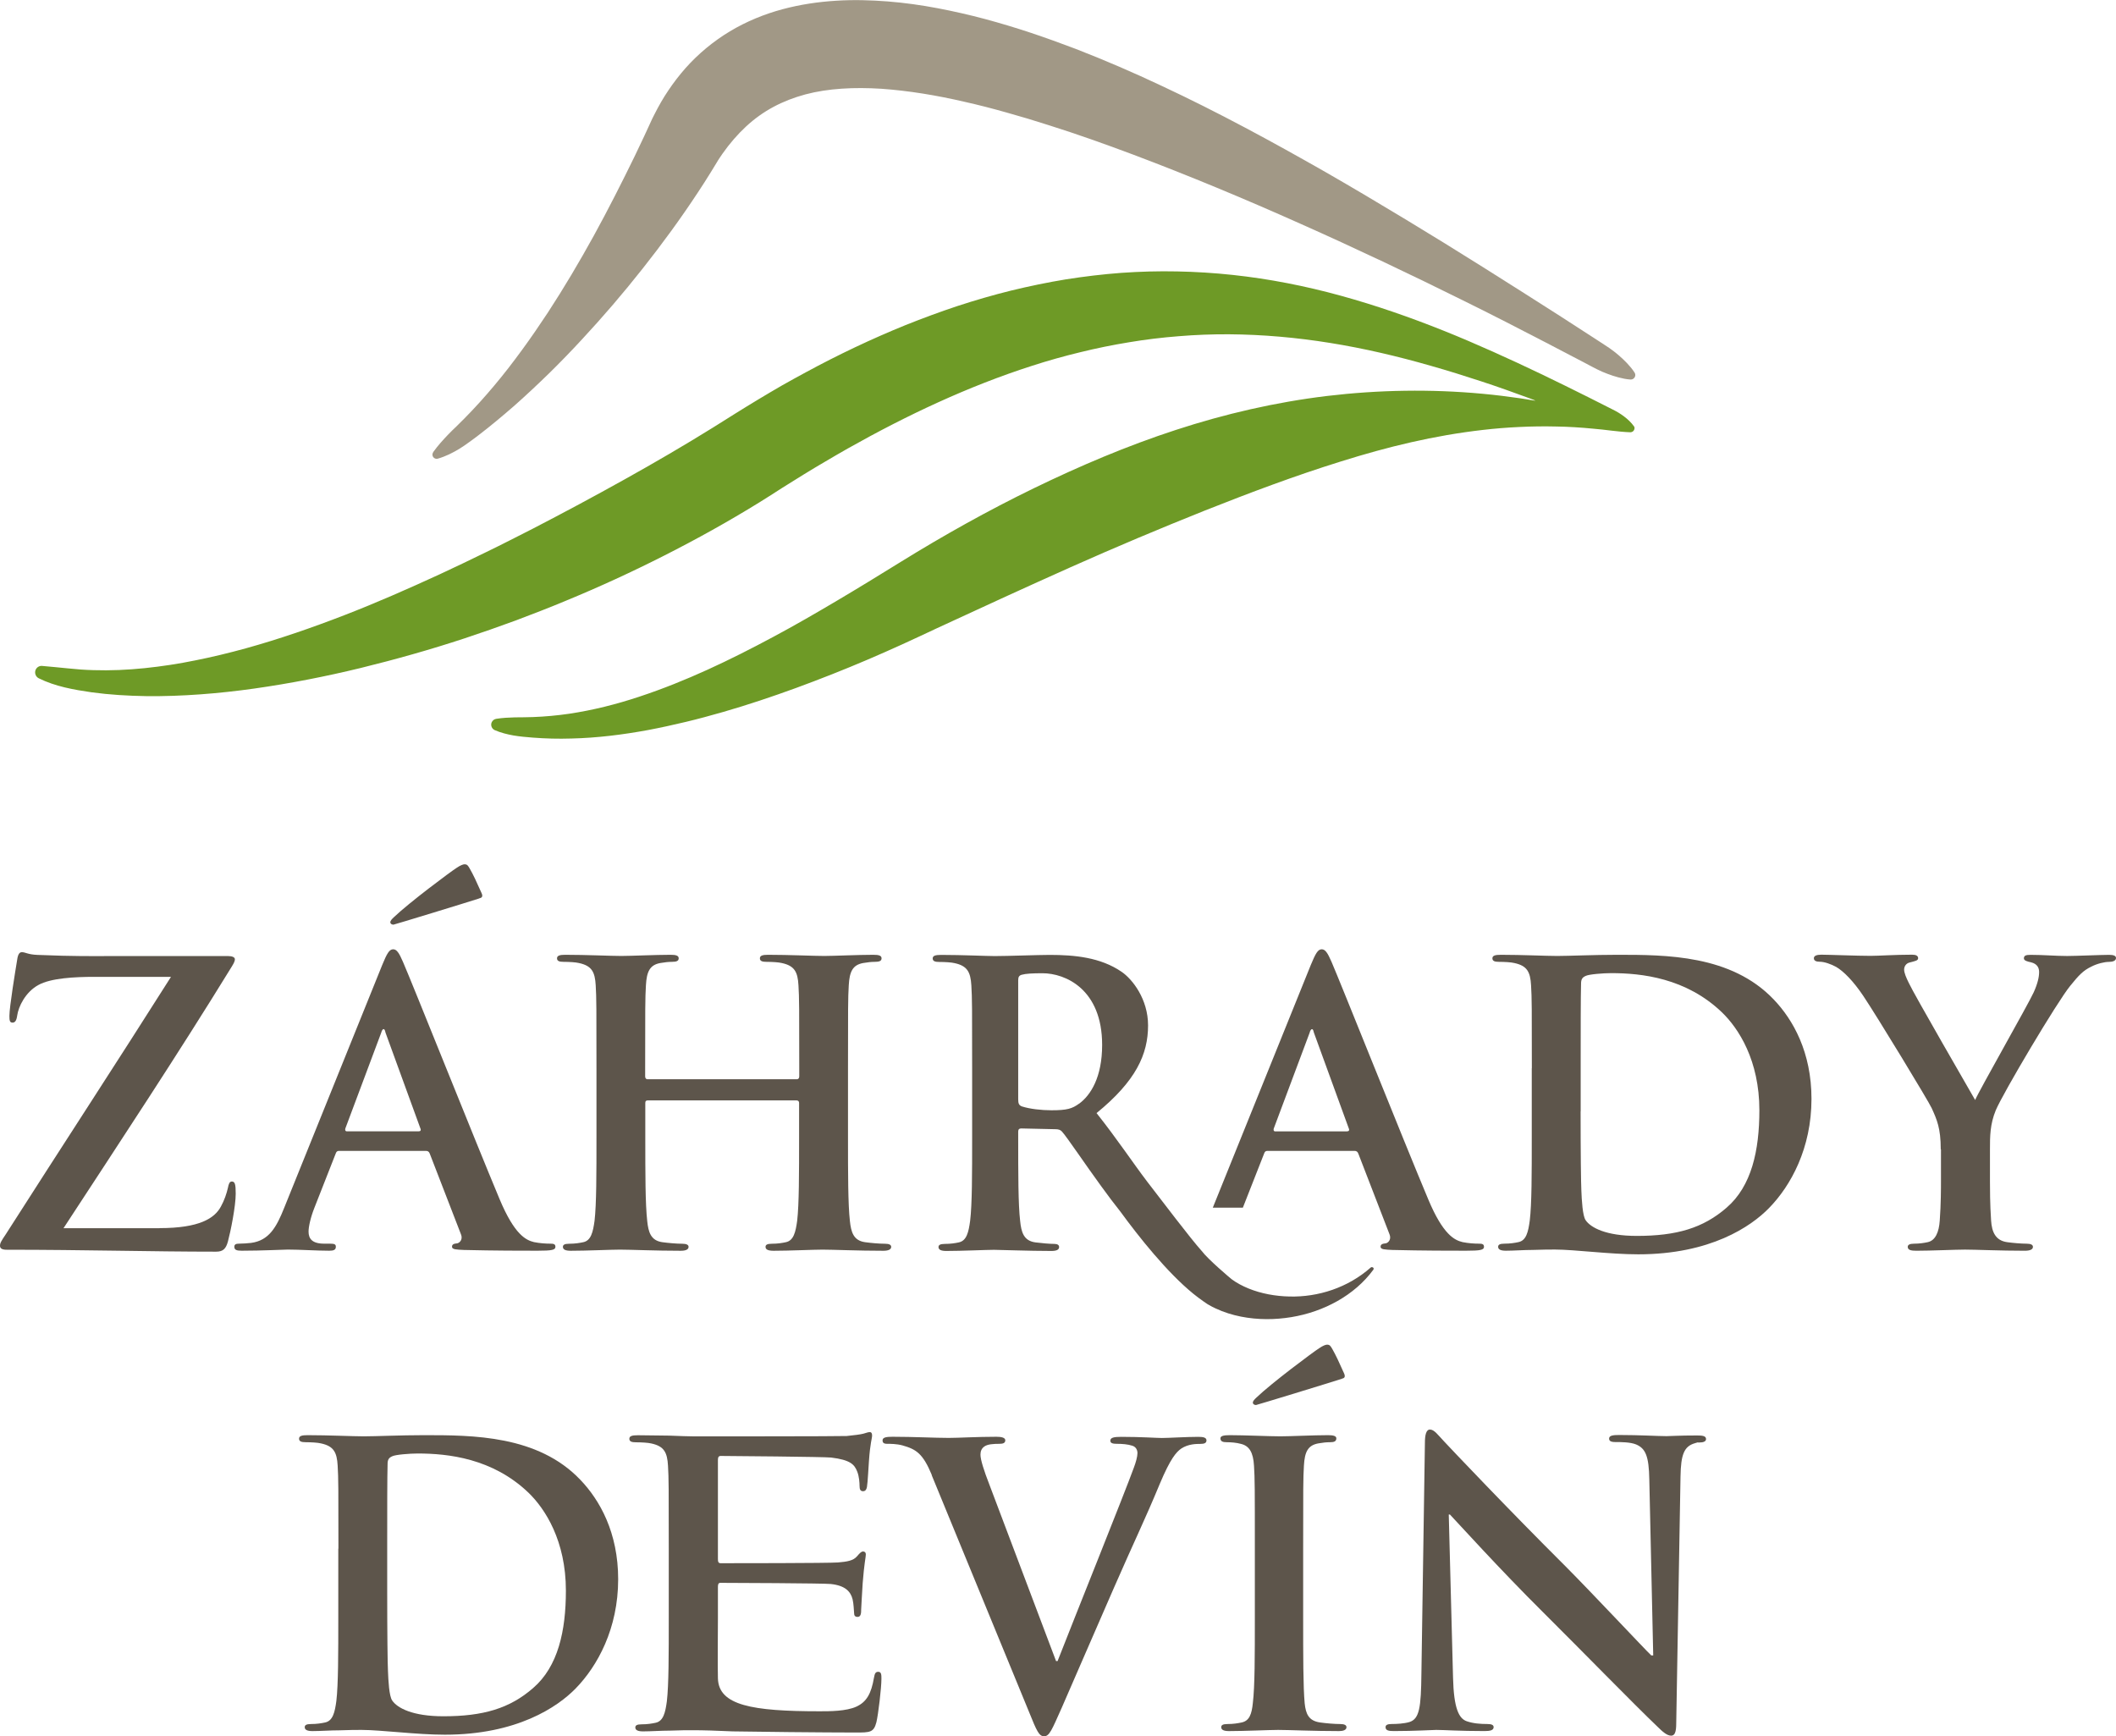 <svg width="78" height="64" viewBox="0 0 78 64" fill="none" xmlns="http://www.w3.org/2000/svg">
<g clip-path="url(#clip0_2282_22923)">
<path d="M15.969 16.664C16.141 16.424 16.33 16.217 16.521 16.017C16.617 15.915 16.716 15.822 16.817 15.725C16.916 15.629 17.014 15.53 17.11 15.434C17.499 15.041 17.868 14.632 18.223 14.208C18.401 13.996 18.575 13.781 18.744 13.563C18.913 13.345 19.079 13.122 19.243 12.899C19.57 12.452 19.883 11.995 20.187 11.534C20.793 10.607 21.356 9.654 21.889 8.688C22.421 7.718 22.92 6.734 23.399 5.751L23.751 5.01L23.923 4.637L24.016 4.434L24.044 4.374L24.072 4.318L24.128 4.208C24.278 3.911 24.444 3.617 24.636 3.334C24.827 3.049 25.038 2.775 25.269 2.512C25.737 1.986 26.295 1.522 26.906 1.155C27.518 0.787 28.18 0.519 28.842 0.341C29.507 0.163 30.169 0.067 30.82 0.027C31.471 -0.015 32.104 0.005 32.727 0.053C33.35 0.103 33.956 0.188 34.553 0.301C35.147 0.414 35.73 0.547 36.305 0.7C36.88 0.855 37.443 1.025 37.998 1.209C38.553 1.395 39.103 1.593 39.644 1.799C40.726 2.218 41.785 2.676 42.822 3.165C44.901 4.137 46.901 5.225 48.874 6.35C49.857 6.915 50.832 7.495 51.801 8.08C52.767 8.665 53.731 9.258 54.686 9.86C55.641 10.463 56.596 11.065 57.546 11.675L58.966 12.594C59.084 12.67 59.202 12.746 59.318 12.825C59.433 12.907 59.546 12.989 59.656 13.085C59.763 13.179 59.87 13.275 59.971 13.382C60.073 13.49 60.169 13.603 60.253 13.733C60.304 13.812 60.281 13.914 60.202 13.964C60.172 13.984 60.135 13.993 60.101 13.99C59.943 13.979 59.8 13.948 59.659 13.911C59.518 13.874 59.383 13.829 59.25 13.778C59.115 13.73 58.988 13.671 58.861 13.608C58.735 13.546 58.613 13.478 58.489 13.413L56.996 12.633C55.999 12.116 55.002 11.602 53.996 11.107C51.987 10.109 49.961 9.148 47.921 8.241C45.884 7.331 43.828 6.474 41.765 5.697C40.731 5.31 39.7 4.942 38.66 4.615C38.142 4.448 37.624 4.292 37.105 4.148C36.587 4.001 36.071 3.868 35.553 3.752C34.522 3.512 33.491 3.343 32.49 3.272C31.493 3.21 30.529 3.255 29.684 3.481C28.839 3.71 28.123 4.086 27.501 4.663C27.191 4.951 26.898 5.287 26.63 5.669L26.534 5.81C26.52 5.827 26.501 5.864 26.481 5.892L26.472 5.903C26.472 5.903 26.472 5.909 26.47 5.909L26.456 5.932L26.427 5.98L26.199 6.353C26.047 6.602 25.889 6.845 25.729 7.088C25.092 8.057 24.407 8.993 23.692 9.897C22.976 10.805 22.224 11.681 21.441 12.523C21.049 12.947 20.649 13.36 20.238 13.764C19.826 14.165 19.404 14.561 18.973 14.943C18.539 15.321 18.099 15.691 17.64 16.042C17.524 16.13 17.409 16.217 17.293 16.299C17.178 16.384 17.059 16.466 16.936 16.542C16.688 16.692 16.425 16.825 16.138 16.907C16.056 16.93 15.972 16.881 15.947 16.802C15.932 16.754 15.944 16.706 15.969 16.669" fill="#A19886"/>
<path d="M56.582 14.759C56.531 14.739 56.472 14.716 56.421 14.696C55.816 14.473 55.207 14.255 54.596 14.055C53.984 13.854 53.37 13.662 52.753 13.487C51.522 13.133 50.282 12.842 49.037 12.642C47.792 12.441 46.544 12.331 45.304 12.322C44.684 12.319 44.067 12.342 43.453 12.393C42.839 12.441 42.227 12.514 41.621 12.616C41.016 12.715 40.413 12.837 39.818 12.984C39.221 13.128 38.629 13.294 38.043 13.484C35.699 14.236 33.44 15.299 31.253 16.531C30.98 16.686 30.71 16.842 30.439 17.003C30.169 17.161 29.898 17.322 29.628 17.489C29.36 17.653 29.093 17.82 28.825 17.989L28.416 18.252C28.276 18.343 28.132 18.43 27.988 18.521C26.844 19.227 25.678 19.875 24.489 20.477C23.303 21.079 22.094 21.635 20.866 22.141C20.252 22.399 19.632 22.636 19.012 22.871C18.389 23.1 17.761 23.32 17.13 23.529C15.868 23.945 14.586 24.306 13.295 24.623C12.002 24.937 10.692 25.194 9.373 25.381C8.714 25.474 8.049 25.547 7.384 25.595C6.719 25.643 6.049 25.669 5.381 25.66C4.713 25.649 4.043 25.61 3.375 25.519C3.043 25.471 2.71 25.417 2.383 25.338C2.057 25.259 1.733 25.154 1.428 25.002C1.31 24.942 1.262 24.801 1.318 24.68C1.364 24.589 1.457 24.538 1.552 24.547H1.555C1.876 24.572 2.189 24.609 2.502 24.637C2.815 24.671 3.13 24.694 3.443 24.702C4.074 24.722 4.705 24.694 5.333 24.629C5.964 24.564 6.59 24.468 7.213 24.34C7.835 24.216 8.452 24.066 9.066 23.897C10.292 23.557 11.498 23.139 12.69 22.678C13.879 22.218 15.048 21.703 16.209 21.169C16.789 20.898 17.364 20.626 17.936 20.344C18.51 20.067 19.077 19.773 19.646 19.485C20.778 18.899 21.902 18.297 23.012 17.678C24.123 17.059 25.219 16.421 26.289 15.756L27.103 15.245C27.388 15.067 27.672 14.892 27.96 14.719C28.247 14.547 28.538 14.374 28.828 14.207C29.121 14.041 29.414 13.88 29.712 13.719C30.896 13.077 32.121 12.495 33.381 11.983C34.012 11.731 34.651 11.494 35.299 11.279C35.95 11.067 36.606 10.875 37.271 10.711C37.936 10.55 38.61 10.409 39.289 10.298C39.968 10.191 40.65 10.109 41.334 10.058C42.019 10.01 42.706 9.99 43.394 10.005C44.078 10.019 44.763 10.061 45.439 10.134C46.794 10.279 48.13 10.544 49.423 10.9C50.719 11.257 51.978 11.695 53.207 12.187C53.821 12.432 54.427 12.693 55.027 12.961C55.627 13.229 56.224 13.507 56.813 13.789C57.405 14.075 57.991 14.36 58.574 14.654L59.447 15.095C59.594 15.168 59.735 15.25 59.867 15.352C59.999 15.451 60.126 15.567 60.236 15.72C60.281 15.782 60.236 15.932 60.098 15.934C59.861 15.926 59.636 15.9 59.411 15.875C59.182 15.847 58.957 15.821 58.732 15.802C58.504 15.779 58.278 15.762 58.05 15.748C57.822 15.734 57.596 15.725 57.371 15.722C56.917 15.711 56.464 15.717 56.013 15.739C55.562 15.759 55.111 15.796 54.666 15.847C53.773 15.949 52.888 16.104 52.018 16.302C51.147 16.5 50.288 16.74 49.44 17.006C47.741 17.534 46.079 18.159 44.419 18.817C42.763 19.479 41.109 20.174 39.463 20.909C37.818 21.644 36.17 22.401 34.516 23.167C34.11 23.357 33.676 23.563 33.251 23.755C32.826 23.95 32.395 24.137 31.963 24.323C31.101 24.691 30.225 25.036 29.34 25.361C28.456 25.683 27.563 25.983 26.653 26.245C26.199 26.375 25.743 26.5 25.281 26.61C24.821 26.72 24.356 26.822 23.892 26.91C22.959 27.082 22.009 27.201 21.06 27.223C20.584 27.238 20.108 27.226 19.634 27.189C19.398 27.17 19.161 27.15 18.927 27.11C18.693 27.068 18.462 27.011 18.24 26.915C18.13 26.867 18.076 26.737 18.124 26.627C18.155 26.556 18.22 26.508 18.291 26.497C18.524 26.46 18.75 26.449 18.975 26.443C19.201 26.438 19.423 26.443 19.646 26.432C20.091 26.415 20.536 26.375 20.978 26.31C21.86 26.178 22.728 25.96 23.576 25.677C25.278 25.115 26.909 24.332 28.501 23.478C29.298 23.052 30.081 22.599 30.862 22.136C31.253 21.907 31.639 21.669 32.028 21.435C32.42 21.197 32.795 20.966 33.195 20.717C34.781 19.736 36.418 18.82 38.108 17.998C39.799 17.178 41.54 16.435 43.346 15.847C45.152 15.256 47.023 14.824 48.924 14.595C50.826 14.369 52.756 14.338 54.649 14.515C55.123 14.558 55.593 14.617 56.061 14.685C56.213 14.708 56.433 14.745 56.585 14.77" fill="#6E9A26"/>
<path d="M39.779 40.68C39.52 40.869 39.334 40.926 38.756 40.926C38.396 40.926 37.965 40.88 37.663 40.782C37.562 40.739 37.533 40.68 37.533 40.522V36.135C37.533 36.019 37.562 35.959 37.663 35.931C37.807 35.889 38.066 35.875 38.427 35.875C39.275 35.875 40.627 36.465 40.627 38.517C40.627 39.702 40.21 40.366 39.779 40.683M50.615 46.728C50.592 46.703 50.553 46.7 50.527 46.723C49.682 47.469 48.589 47.817 47.535 47.791C47.008 47.78 46.49 47.684 46.028 47.497C45.8 47.404 45.586 47.291 45.403 47.155C45.358 47.121 44.529 46.423 44.295 46.109C43.873 45.64 42.802 44.221 42.295 43.566C41.779 42.89 41.174 41.977 40.421 41.03C41.872 39.846 42.32 38.865 42.32 37.797C42.32 36.83 41.746 36.095 41.343 35.821C40.565 35.287 39.602 35.199 38.697 35.199C38.252 35.199 37.159 35.242 36.669 35.242C36.367 35.242 35.46 35.199 34.696 35.199C34.482 35.199 34.381 35.227 34.381 35.329C34.381 35.431 34.468 35.459 34.626 35.459C34.826 35.459 35.071 35.473 35.187 35.502C35.66 35.603 35.776 35.835 35.806 36.324C35.835 36.788 35.835 37.192 35.835 39.385V41.926C35.835 43.255 35.835 44.394 35.761 45.002C35.705 45.42 35.632 45.736 35.344 45.796C35.215 45.824 35.043 45.852 34.826 45.852C34.654 45.852 34.595 45.895 34.595 45.968C34.595 46.07 34.696 46.112 34.882 46.112C35.457 46.112 36.364 46.07 36.638 46.07C36.855 46.07 37.919 46.112 38.754 46.112C38.939 46.112 39.041 46.07 39.041 45.968C39.041 45.895 38.982 45.852 38.869 45.852C38.697 45.852 38.382 45.824 38.165 45.796C37.734 45.736 37.646 45.42 37.604 45.002C37.533 44.397 37.533 43.258 37.533 41.912V41.709C37.533 41.624 37.576 41.596 37.649 41.596L38.9 41.624C39.001 41.624 39.086 41.638 39.159 41.726C39.348 41.94 40.007 42.924 40.585 43.715C40.847 44.077 41.081 44.388 41.298 44.659C41.968 45.578 43.019 46.901 43.985 47.687C44.107 47.785 44.23 47.879 44.36 47.969L44.459 48.037C44.507 48.074 44.521 48.077 44.563 48.102C44.65 48.153 44.721 48.19 44.803 48.227C45.112 48.373 45.428 48.469 45.743 48.532C46.372 48.656 47 48.65 47.603 48.551C48.8 48.354 49.933 47.746 50.623 46.805C50.64 46.782 50.64 46.748 50.623 46.728" fill="#5D554B"/>
<path d="M49.463 50.824C49.065 50.954 46.327 51.791 46.299 51.791C46.245 51.791 46.183 51.763 46.183 51.703C46.183 51.644 46.239 51.587 46.313 51.517C46.888 50.968 48.398 49.843 48.629 49.696C48.772 49.597 48.874 49.566 48.916 49.566C49.017 49.566 49.046 49.609 49.119 49.739C49.234 49.94 49.364 50.214 49.536 50.604C49.62 50.776 49.536 50.804 49.463 50.821" fill="#5D554B"/>
<path d="M5.883 45.27C7.351 45.27 7.911 44.908 8.142 44.476C8.272 44.244 8.356 43.987 8.402 43.783C8.43 43.639 8.461 43.552 8.545 43.552C8.661 43.552 8.689 43.653 8.689 44.001C8.689 44.465 8.5 45.4 8.402 45.762C8.331 46.022 8.23 46.138 7.97 46.138C5.567 46.138 3.153 46.067 0.245 46.067C0.087 46.067 0 46.025 0 45.923C0 45.821 0.042 45.751 0.217 45.491C2.245 42.316 4.375 39.055 6.303 36.008H3.482C2.75 36.008 1.871 36.053 1.412 36.31C0.938 36.57 0.679 37.105 0.634 37.435C0.606 37.636 0.547 37.695 0.462 37.695C0.361 37.695 0.347 37.624 0.347 37.449C0.347 37.116 0.563 35.804 0.634 35.372C0.662 35.171 0.721 35.098 0.806 35.098C0.935 35.098 1.023 35.185 1.381 35.199C2.747 35.256 3.437 35.242 4.026 35.242H8.413C8.556 35.242 8.658 35.284 8.658 35.358C8.658 35.445 8.602 35.53 8.542 35.632C6.556 38.865 4.37 42.169 2.341 45.273H5.88L5.883 45.27Z" fill="#5D554B"/>
<path d="M15.434 41.702C15.504 41.702 15.521 41.66 15.504 41.615L14.211 38.065C14.197 38.008 14.183 37.935 14.141 37.935C14.098 37.935 14.07 38.005 14.053 38.065L12.729 41.6C12.715 41.657 12.729 41.702 12.785 41.702H15.431H15.434ZM12.498 42.423C12.428 42.423 12.397 42.451 12.368 42.539L11.591 44.517C11.447 44.879 11.374 45.224 11.374 45.397C11.374 45.657 11.504 45.843 11.949 45.843H12.166C12.337 45.843 12.38 45.871 12.38 45.959C12.38 46.075 12.292 46.103 12.135 46.103C11.675 46.103 11.056 46.061 10.61 46.061C10.453 46.061 9.661 46.103 8.911 46.103C8.726 46.103 8.638 46.075 8.638 45.959C8.638 45.871 8.695 45.843 8.81 45.843C8.94 45.843 9.143 45.829 9.255 45.815C9.917 45.727 10.191 45.238 10.478 44.517L14.09 35.569C14.262 35.151 14.349 34.992 14.493 34.992C14.622 34.992 14.71 35.122 14.853 35.453C15.2 36.247 17.502 42.022 18.42 44.212C18.967 45.512 19.384 45.713 19.685 45.786C19.902 45.829 20.116 45.843 20.288 45.843C20.404 45.843 20.474 45.857 20.474 45.959C20.474 46.075 20.345 46.103 19.812 46.103C19.279 46.103 18.246 46.103 17.093 46.075C16.834 46.061 16.662 46.061 16.662 45.959C16.662 45.871 16.718 45.843 16.862 45.829C16.964 45.801 17.065 45.671 16.992 45.498L15.842 42.525C15.814 42.451 15.772 42.423 15.699 42.423H12.49H12.498Z" fill="#5D554B"/>
<path d="M29.374 39.783C29.416 39.783 29.462 39.754 29.462 39.681V39.379C29.462 37.185 29.462 36.781 29.433 36.32C29.405 35.828 29.29 35.599 28.816 35.498C28.701 35.469 28.456 35.455 28.256 35.455C28.098 35.455 28.011 35.427 28.011 35.325C28.011 35.224 28.112 35.195 28.312 35.195C29.09 35.195 29.994 35.238 30.383 35.238C30.727 35.238 31.634 35.195 32.194 35.195C32.397 35.195 32.496 35.224 32.496 35.325C32.496 35.427 32.409 35.455 32.237 35.455C32.121 35.455 31.992 35.469 31.82 35.498C31.431 35.568 31.315 35.814 31.287 36.32C31.259 36.781 31.259 37.188 31.259 39.379V41.919C31.259 43.248 31.259 44.387 31.329 45.009C31.372 45.413 31.459 45.73 31.89 45.789C32.09 45.817 32.409 45.846 32.623 45.846C32.781 45.846 32.851 45.888 32.851 45.961C32.851 46.063 32.735 46.105 32.563 46.105C31.628 46.105 30.721 46.063 30.318 46.063C29.988 46.063 29.081 46.105 28.521 46.105C28.32 46.105 28.219 46.063 28.219 45.961C28.219 45.888 28.275 45.846 28.45 45.846C28.667 45.846 28.839 45.817 28.968 45.789C29.256 45.73 29.329 45.413 29.386 44.995C29.456 44.39 29.456 43.251 29.456 41.919V40.65C29.456 40.594 29.414 40.563 29.369 40.563H23.875C23.832 40.563 23.787 40.577 23.787 40.65V41.919C23.787 43.248 23.787 44.387 23.858 45.009C23.9 45.413 23.987 45.73 24.418 45.789C24.621 45.817 24.937 45.846 25.151 45.846C25.309 45.846 25.382 45.888 25.382 45.961C25.382 46.063 25.267 46.105 25.095 46.105C24.159 46.105 23.255 46.063 22.849 46.063C22.52 46.063 21.612 46.105 21.038 46.105C20.852 46.105 20.75 46.063 20.75 45.961C20.75 45.888 20.806 45.846 20.981 45.846C21.198 45.846 21.37 45.817 21.5 45.789C21.787 45.73 21.86 45.413 21.917 44.995C21.987 44.39 21.987 43.251 21.987 41.919V39.379C21.987 37.185 21.987 36.781 21.959 36.32C21.931 35.828 21.815 35.599 21.339 35.498C21.224 35.469 20.978 35.455 20.778 35.455C20.62 35.455 20.533 35.427 20.533 35.325C20.533 35.224 20.635 35.195 20.835 35.195C21.612 35.195 22.517 35.238 22.905 35.238C23.252 35.238 24.156 35.195 24.717 35.195C24.917 35.195 25.018 35.224 25.018 35.325C25.018 35.427 24.931 35.455 24.759 35.455C24.644 35.455 24.514 35.469 24.342 35.498C23.953 35.568 23.838 35.814 23.81 36.32C23.782 36.781 23.782 37.188 23.782 39.379V39.681C23.782 39.752 23.824 39.783 23.869 39.783H29.363H29.374Z" fill="#5D554B"/>
<path d="M49.657 41.702C49.727 41.702 49.741 41.66 49.727 41.617L48.434 38.067C48.42 38.011 48.406 37.937 48.364 37.937C48.321 37.937 48.29 38.008 48.276 38.067L46.952 41.603C46.938 41.66 46.952 41.705 47.008 41.705H49.657V41.702ZM44.706 44.517L48.319 35.569C48.493 35.151 48.578 34.992 48.721 34.992C48.851 34.992 48.938 35.122 49.082 35.453C49.426 36.247 51.727 42.019 52.649 44.212C53.195 45.512 53.612 45.713 53.914 45.786C54.131 45.829 54.345 45.843 54.517 45.843C54.632 45.843 54.703 45.857 54.703 45.959C54.703 46.075 54.573 46.103 54.041 46.103C53.508 46.103 52.471 46.103 51.322 46.075C51.063 46.061 50.891 46.061 50.891 45.959C50.891 45.874 50.947 45.843 51.091 45.829C51.192 45.801 51.291 45.671 51.22 45.498L50.071 42.525C50.043 42.451 50.001 42.423 49.927 42.423H46.721C46.651 42.423 46.62 42.451 46.591 42.539L45.814 44.517H44.706Z" fill="#5D554B"/>
<path d="M58.264 40.967C58.264 42.496 58.278 43.607 58.292 43.881C58.306 44.24 58.337 44.819 58.45 44.978C58.636 45.252 59.197 45.557 60.335 45.557C61.803 45.557 62.78 45.269 63.645 44.517C64.567 43.723 64.854 42.408 64.854 40.925C64.854 39.09 64.09 37.909 63.473 37.315C62.149 36.046 60.51 35.871 59.388 35.871C59.101 35.871 58.568 35.913 58.453 35.973C58.323 36.029 58.281 36.103 58.281 36.261C58.267 36.753 58.267 38.008 58.267 39.147V40.967H58.264ZM56.467 39.379C56.467 37.185 56.467 36.781 56.438 36.32C56.41 35.828 56.295 35.599 55.819 35.498C55.703 35.469 55.461 35.455 55.258 35.455C55.1 35.455 55.013 35.427 55.013 35.325C55.013 35.224 55.114 35.195 55.328 35.195C56.092 35.195 56.996 35.238 57.399 35.238C57.844 35.238 58.751 35.195 59.614 35.195C61.411 35.195 63.814 35.195 65.381 36.84C66.099 37.589 66.775 38.788 66.775 40.506C66.775 42.324 66.015 43.709 65.206 44.534C64.544 45.212 63.048 46.236 60.388 46.236C59.87 46.236 59.281 46.193 58.734 46.148C58.188 46.105 57.686 46.06 57.326 46.06C57.168 46.06 56.85 46.06 56.506 46.074C56.173 46.074 55.802 46.103 55.511 46.103C55.323 46.103 55.224 46.06 55.224 45.959C55.224 45.885 55.28 45.843 55.455 45.843C55.669 45.843 55.844 45.814 55.973 45.786C56.261 45.727 56.334 45.41 56.39 44.992C56.464 44.387 56.464 43.248 56.464 41.917V39.376L56.467 39.379Z" fill="#5D554B"/>
<path d="M71.54 42.365C71.54 41.585 71.396 41.268 71.207 40.85C71.106 40.618 69.179 37.444 68.674 36.695C68.314 36.161 67.956 35.799 67.683 35.641C67.497 35.539 67.252 35.451 67.08 35.451C66.964 35.451 66.863 35.423 66.863 35.321C66.863 35.234 66.961 35.191 67.136 35.191C67.395 35.191 68.474 35.234 68.951 35.234C69.252 35.234 69.841 35.191 70.489 35.191C70.632 35.191 70.706 35.234 70.706 35.321C70.706 35.409 70.604 35.423 70.39 35.48C70.261 35.511 70.19 35.624 70.19 35.74C70.19 35.856 70.261 36.028 70.362 36.232C70.562 36.664 72.576 40.141 72.808 40.548C72.951 40.203 74.763 37.026 74.966 36.579C75.109 36.263 75.166 36.017 75.166 35.83C75.166 35.686 75.106 35.528 74.864 35.471C74.735 35.443 74.605 35.412 74.605 35.327C74.605 35.225 74.675 35.197 74.85 35.197C75.323 35.197 75.785 35.239 76.2 35.239C76.515 35.239 77.468 35.197 77.741 35.197C77.899 35.197 78 35.225 78 35.313C78 35.415 77.885 35.457 77.727 35.457C77.583 35.457 77.31 35.517 77.093 35.63C76.791 35.774 76.631 35.946 76.315 36.336C75.839 36.913 73.827 40.304 73.568 40.926C73.354 41.446 73.354 41.893 73.354 42.368V43.549C73.354 43.781 73.354 44.386 73.396 44.994C73.424 45.412 73.557 45.728 73.988 45.788C74.188 45.816 74.506 45.844 74.707 45.844C74.864 45.844 74.938 45.887 74.938 45.96C74.938 46.062 74.822 46.104 74.636 46.104C73.729 46.104 72.824 46.062 72.436 46.062C72.078 46.062 71.171 46.104 70.638 46.104C70.438 46.104 70.323 46.076 70.323 45.96C70.323 45.887 70.393 45.844 70.554 45.844C70.754 45.844 70.928 45.816 71.058 45.788C71.345 45.728 71.475 45.412 71.503 44.994C71.548 44.389 71.548 43.781 71.548 43.549V42.368L71.54 42.365Z" fill="#5D554B"/>
<path d="M14.273 58.674C14.273 60.203 14.287 61.314 14.301 61.588C14.315 61.947 14.343 62.526 14.459 62.685C14.645 62.959 15.208 63.264 16.344 63.264C17.812 63.264 18.789 62.976 19.651 62.224C20.573 61.43 20.86 60.115 20.86 58.632C20.86 56.797 20.096 55.616 19.48 55.022C18.155 53.753 16.515 53.578 15.394 53.578C15.107 53.578 14.574 53.62 14.459 53.68C14.329 53.736 14.287 53.81 14.287 53.968C14.273 54.46 14.273 55.715 14.273 56.854V58.674ZM12.475 57.086C12.475 54.892 12.475 54.488 12.447 54.027C12.419 53.535 12.303 53.306 11.83 53.205C11.715 53.176 11.47 53.162 11.27 53.162C11.112 53.162 11.024 53.134 11.024 53.032C11.024 52.931 11.123 52.902 11.34 52.902C12.104 52.902 13.008 52.945 13.411 52.945C13.856 52.945 14.763 52.902 15.625 52.902C17.423 52.902 19.826 52.902 21.392 54.547C22.111 55.296 22.787 56.495 22.787 58.213C22.787 60.031 22.024 61.416 21.218 62.241C20.556 62.919 19.06 63.943 16.397 63.943C15.879 63.943 15.29 63.9 14.743 63.855C14.197 63.813 13.693 63.767 13.332 63.767C13.174 63.767 12.858 63.767 12.512 63.782C12.18 63.782 11.808 63.81 11.52 63.81C11.332 63.81 11.233 63.767 11.233 63.666C11.233 63.592 11.289 63.55 11.464 63.55C11.678 63.55 11.853 63.521 11.982 63.493C12.27 63.434 12.343 63.117 12.399 62.699C12.47 62.094 12.47 60.955 12.47 59.624V57.083L12.475 57.086Z" fill="#5D554B"/>
<path d="M24.652 57.088C24.652 54.895 24.652 54.491 24.624 54.03C24.596 53.538 24.481 53.309 24.005 53.207C23.889 53.179 23.644 53.165 23.444 53.165C23.286 53.165 23.199 53.137 23.199 53.035C23.199 52.933 23.3 52.905 23.514 52.905C23.903 52.905 24.32 52.919 24.681 52.919C25.055 52.933 25.385 52.947 25.588 52.947C26.047 52.947 30.938 52.947 31.211 52.933C31.485 52.905 31.716 52.877 31.831 52.846C31.902 52.831 31.989 52.789 32.059 52.789C32.13 52.789 32.147 52.846 32.147 52.919C32.147 53.021 32.076 53.193 32.031 53.858C32.017 54.002 31.989 54.638 31.958 54.81C31.944 54.881 31.916 54.968 31.814 54.968C31.713 54.968 31.685 54.898 31.685 54.768C31.685 54.666 31.671 54.423 31.6 54.248C31.499 53.987 31.355 53.815 30.637 53.727C30.392 53.699 26.856 53.668 26.566 53.668C26.495 53.668 26.464 53.711 26.464 53.812V57.464C26.464 57.566 26.478 57.622 26.566 57.622C26.881 57.622 30.563 57.622 30.893 57.594C31.24 57.566 31.454 57.523 31.583 57.376C31.685 57.261 31.741 57.19 31.814 57.19C31.871 57.19 31.916 57.218 31.916 57.306C31.916 57.393 31.857 57.622 31.8 58.36C31.786 58.648 31.744 59.225 31.744 59.327C31.744 59.44 31.744 59.601 31.614 59.601C31.513 59.601 31.485 59.544 31.485 59.471C31.471 59.327 31.471 59.14 31.428 58.951C31.355 58.663 31.155 58.445 30.623 58.388C30.349 58.36 26.898 58.346 26.551 58.346C26.481 58.346 26.464 58.405 26.464 58.49V59.629C26.464 60.121 26.45 61.447 26.464 61.868C26.492 62.863 27.721 63.08 30.217 63.08C30.589 63.08 31.195 63.08 31.569 62.908C31.944 62.735 32.116 62.43 32.217 61.84C32.245 61.681 32.276 61.625 32.375 61.625C32.491 61.625 32.491 61.74 32.491 61.885C32.491 62.218 32.375 63.199 32.305 63.487C32.206 63.863 32.074 63.863 31.53 63.863C30.451 63.863 27.633 63.835 27.014 63.821C26.394 63.793 25.948 63.778 25.517 63.778C25.36 63.778 25.044 63.778 24.698 63.793C24.368 63.793 23.993 63.821 23.706 63.821C23.52 63.821 23.419 63.778 23.419 63.677C23.419 63.603 23.475 63.561 23.647 63.561C23.864 63.561 24.035 63.532 24.165 63.504C24.453 63.445 24.526 63.128 24.582 62.71C24.652 62.105 24.652 60.966 24.652 59.635V57.094V57.088Z" fill="#5D554B"/>
<path d="M46.256 57.088C46.256 54.895 46.256 54.491 46.225 54.03C46.197 53.538 46.053 53.295 45.738 53.222C45.58 53.179 45.394 53.162 45.219 53.162C45.076 53.162 44.988 53.134 44.988 53.018C44.988 52.931 45.104 52.902 45.332 52.902C45.879 52.902 46.786 52.945 47.203 52.945C47.563 52.945 48.411 52.902 48.958 52.902C49.144 52.902 49.26 52.931 49.26 53.018C49.26 53.134 49.172 53.162 49.029 53.162C48.885 53.162 48.769 53.176 48.597 53.205C48.209 53.275 48.093 53.521 48.065 54.027C48.037 54.488 48.037 54.895 48.037 57.086V59.627C48.037 61.026 48.037 62.168 48.093 62.786C48.135 63.177 48.237 63.434 48.668 63.493C48.868 63.521 49.186 63.55 49.403 63.55C49.561 63.55 49.634 63.592 49.634 63.666C49.634 63.767 49.519 63.81 49.361 63.81C48.411 63.81 47.504 63.767 47.118 63.767C46.786 63.767 45.881 63.81 45.304 63.81C45.115 63.81 45.017 63.767 45.017 63.666C45.017 63.592 45.073 63.55 45.248 63.55C45.464 63.55 45.636 63.521 45.766 63.493C46.053 63.434 46.141 63.191 46.183 62.77C46.256 62.165 46.256 61.023 46.256 59.624V57.083V57.088Z" fill="#5D554B"/>
<path d="M53.562 61.845C53.59 62.97 53.776 63.346 54.066 63.447C54.311 63.532 54.585 63.549 54.813 63.549C54.971 63.549 55.058 63.577 55.058 63.665C55.058 63.781 54.928 63.809 54.728 63.809C53.793 63.809 53.218 63.767 52.945 63.767C52.815 63.767 52.139 63.809 51.39 63.809C51.204 63.809 51.074 63.795 51.074 63.665C51.074 63.577 51.162 63.549 51.305 63.549C51.491 63.549 51.75 63.535 51.95 63.478C52.325 63.362 52.382 62.944 52.396 61.689L52.525 53.187C52.525 52.899 52.57 52.695 52.711 52.695C52.869 52.695 52.998 52.885 53.244 53.145C53.416 53.331 55.602 55.641 57.704 57.732C58.681 58.713 60.625 60.79 60.87 61.022H60.941L60.797 54.544C60.783 53.662 60.653 53.391 60.31 53.244C60.093 53.156 59.749 53.156 59.546 53.156C59.374 53.156 59.315 53.114 59.315 53.026C59.315 52.91 59.473 52.896 59.69 52.896C60.439 52.896 61.13 52.938 61.431 52.938C61.589 52.938 61.854 52.913 62.558 52.913C62.744 52.913 62.888 52.927 62.888 53.043C62.888 53.131 62.8 53.173 62.628 53.173C62.485 53.173 62.654 53.153 62.479 53.198C62.076 53.314 61.961 53.617 61.947 54.425L61.789 63.532C61.789 63.849 61.733 63.979 61.603 63.979C61.445 63.979 61.273 63.82 61.113 63.662C60.205 62.797 58.366 60.906 56.87 59.419C55.3 57.862 53.706 56.098 53.447 55.827H53.404L53.562 61.845Z" fill="#5D554B"/>
<path d="M17.668 33.117C17.271 33.247 14.532 34.084 14.504 34.084C14.45 34.084 14.388 34.056 14.388 33.996C14.388 33.937 14.445 33.88 14.518 33.81C15.093 33.261 16.603 32.136 16.834 31.989C16.978 31.89 17.079 31.859 17.121 31.859C17.223 31.859 17.251 31.902 17.324 32.032C17.44 32.233 17.569 32.507 17.741 32.897C17.828 33.069 17.741 33.097 17.668 33.114" fill="#5D554B"/>
<path d="M34.347 54.366C34.017 53.577 33.775 53.422 33.262 53.278C33.048 53.221 32.817 53.221 32.705 53.221C32.575 53.221 32.533 53.179 32.533 53.091C32.533 52.978 32.691 52.961 32.905 52.961C33.663 52.961 34.477 53.003 34.975 53.003C35.33 53.003 36.018 52.961 36.731 52.961C36.903 52.961 37.057 52.989 37.057 53.091C37.057 53.193 36.973 53.221 36.843 53.221C36.615 53.221 36.401 53.235 36.285 53.32C36.184 53.391 36.142 53.492 36.142 53.62C36.142 53.806 36.269 54.207 36.471 54.725L38.928 61.228H38.985C39.599 59.654 41.456 55.038 41.799 54.092C41.87 53.905 41.929 53.69 41.929 53.563C41.929 53.447 41.872 53.334 41.743 53.292C41.571 53.235 41.357 53.221 41.171 53.221C41.044 53.221 40.929 53.207 40.929 53.108C40.929 52.992 41.058 52.964 41.329 52.964C42.044 52.964 42.644 53.006 42.83 53.006C43.073 53.006 43.746 52.964 44.174 52.964C44.36 52.964 44.473 52.992 44.473 53.094C44.473 53.196 44.388 53.224 44.245 53.224C44.101 53.224 43.802 53.224 43.543 53.396C43.357 53.526 43.143 53.769 42.757 54.685C42.199 56.033 41.813 56.808 41.044 58.569C40.128 60.663 39.458 62.223 39.142 62.941C38.77 63.772 38.686 64.001 38.486 64.001C38.3 64.001 38.213 63.8 37.942 63.128L34.342 54.371L34.347 54.366Z" fill="#5D554B"/>
</g>
<defs>
<clipPath id="clip0_2282_22923">
<rect width="78" height="64" fill="white"/>
</clipPath>
</defs>
</svg>
